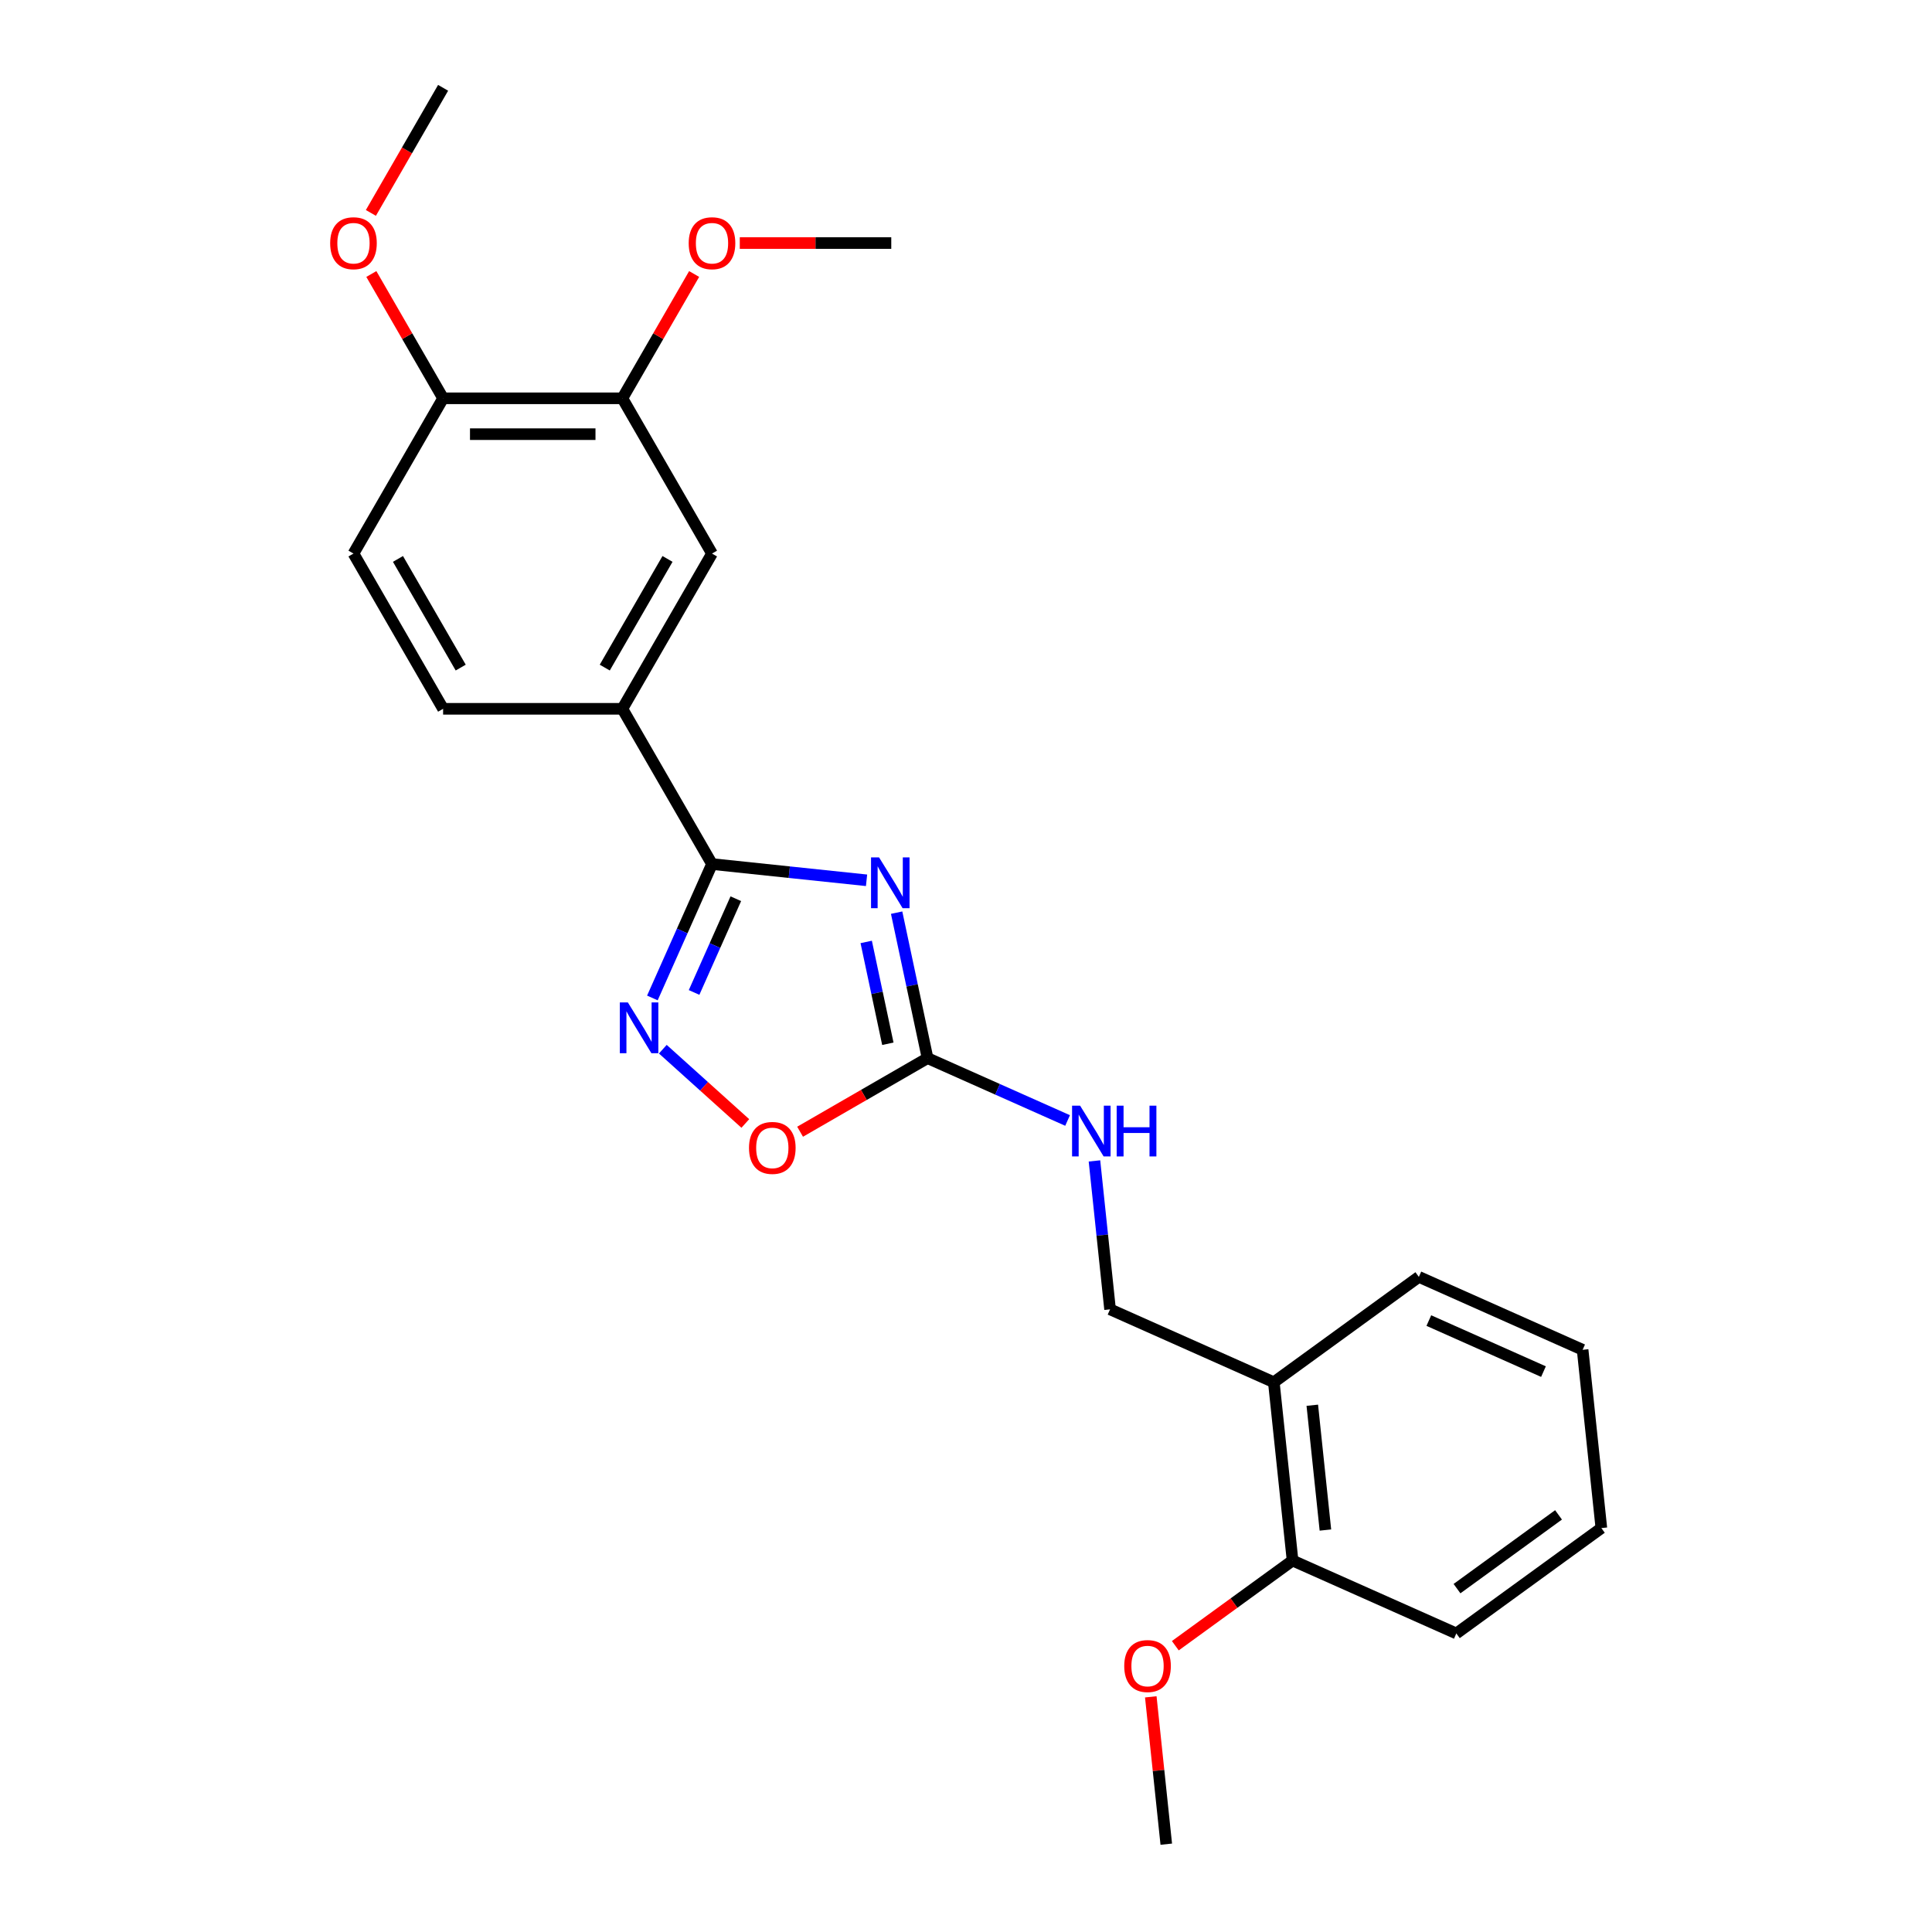 <?xml version='1.0' encoding='iso-8859-1'?>
<svg version='1.1' baseProfile='full'
              xmlns='http://www.w3.org/2000/svg'
                      xmlns:rdkit='http://www.rdkit.org/xml'
                      xmlns:xlink='http://www.w3.org/1999/xlink'
                  xml:space='preserve'
width='1000px' height='1000px' viewBox='0 0 1000 1000'>
<!-- END OF HEADER -->
<rect style='opacity:1.0;fill:#FFFFFF;stroke:none' width='1000' height='1000' x='0' y='0'> </rect>
<path class='bond-0' d='M 448.525,455.641 L 408.528,451.437' style='fill:none;fill-rule:evenodd;stroke:#0000FF;stroke-width:6px;stroke-linecap:butt;stroke-linejoin:miter;stroke-opacity:1' />
<path class='bond-0' d='M 408.528,451.437 L 368.531,447.233' style='fill:none;fill-rule:evenodd;stroke:#000000;stroke-width:6px;stroke-linecap:butt;stroke-linejoin:miter;stroke-opacity:1' />
<path class='bond-2' d='M 464.096,472.391 L 472.099,510.041' style='fill:none;fill-rule:evenodd;stroke:#0000FF;stroke-width:6px;stroke-linecap:butt;stroke-linejoin:miter;stroke-opacity:1' />
<path class='bond-2' d='M 472.099,510.041 L 480.102,547.691' style='fill:none;fill-rule:evenodd;stroke:#000000;stroke-width:6px;stroke-linecap:butt;stroke-linejoin:miter;stroke-opacity:1' />
<path class='bond-2' d='M 448.345,487.544 L 453.947,513.899' style='fill:none;fill-rule:evenodd;stroke:#0000FF;stroke-width:6px;stroke-linecap:butt;stroke-linejoin:miter;stroke-opacity:1' />
<path class='bond-2' d='M 453.947,513.899 L 459.549,540.255' style='fill:none;fill-rule:evenodd;stroke:#000000;stroke-width:6px;stroke-linecap:butt;stroke-linejoin:miter;stroke-opacity:1' />
<path class='bond-1' d='M 368.531,447.233 L 353.103,481.887' style='fill:none;fill-rule:evenodd;stroke:#000000;stroke-width:6px;stroke-linecap:butt;stroke-linejoin:miter;stroke-opacity:1' />
<path class='bond-1' d='M 353.103,481.887 L 337.674,516.54' style='fill:none;fill-rule:evenodd;stroke:#0000FF;stroke-width:6px;stroke-linecap:butt;stroke-linejoin:miter;stroke-opacity:1' />
<path class='bond-1' d='M 380.856,465.177 L 370.056,489.435' style='fill:none;fill-rule:evenodd;stroke:#000000;stroke-width:6px;stroke-linecap:butt;stroke-linejoin:miter;stroke-opacity:1' />
<path class='bond-1' d='M 370.056,489.435 L 359.256,513.692' style='fill:none;fill-rule:evenodd;stroke:#0000FF;stroke-width:6px;stroke-linecap:butt;stroke-linejoin:miter;stroke-opacity:1' />
<path class='bond-4' d='M 368.531,447.233 L 322.138,366.878' style='fill:none;fill-rule:evenodd;stroke:#000000;stroke-width:6px;stroke-linecap:butt;stroke-linejoin:miter;stroke-opacity:1' />
<path class='bond-24' d='M 343.077,543.06 L 364.427,562.284' style='fill:none;fill-rule:evenodd;stroke:#0000FF;stroke-width:6px;stroke-linecap:butt;stroke-linejoin:miter;stroke-opacity:1' />
<path class='bond-24' d='M 364.427,562.284 L 385.777,581.507' style='fill:none;fill-rule:evenodd;stroke:#FF0000;stroke-width:6px;stroke-linecap:butt;stroke-linejoin:miter;stroke-opacity:1' />
<path class='bond-3' d='M 480.102,547.691 L 447.115,566.736' style='fill:none;fill-rule:evenodd;stroke:#000000;stroke-width:6px;stroke-linecap:butt;stroke-linejoin:miter;stroke-opacity:1' />
<path class='bond-3' d='M 447.115,566.736 L 414.128,585.781' style='fill:none;fill-rule:evenodd;stroke:#FF0000;stroke-width:6px;stroke-linecap:butt;stroke-linejoin:miter;stroke-opacity:1' />
<path class='bond-7' d='M 480.102,547.691 L 516.342,563.827' style='fill:none;fill-rule:evenodd;stroke:#000000;stroke-width:6px;stroke-linecap:butt;stroke-linejoin:miter;stroke-opacity:1' />
<path class='bond-7' d='M 516.342,563.827 L 552.582,579.962' style='fill:none;fill-rule:evenodd;stroke:#0000FF;stroke-width:6px;stroke-linecap:butt;stroke-linejoin:miter;stroke-opacity:1' />
<path class='bond-5' d='M 322.138,366.878 L 368.531,286.522' style='fill:none;fill-rule:evenodd;stroke:#000000;stroke-width:6px;stroke-linecap:butt;stroke-linejoin:miter;stroke-opacity:1' />
<path class='bond-5' d='M 313.026,345.546 L 345.501,289.297' style='fill:none;fill-rule:evenodd;stroke:#000000;stroke-width:6px;stroke-linecap:butt;stroke-linejoin:miter;stroke-opacity:1' />
<path class='bond-11' d='M 322.138,366.878 L 229.351,366.878' style='fill:none;fill-rule:evenodd;stroke:#000000;stroke-width:6px;stroke-linecap:butt;stroke-linejoin:miter;stroke-opacity:1' />
<path class='bond-6' d='M 368.531,286.522 L 322.138,206.166' style='fill:none;fill-rule:evenodd;stroke:#000000;stroke-width:6px;stroke-linecap:butt;stroke-linejoin:miter;stroke-opacity:1' />
<path class='bond-14' d='M 322.138,206.166 L 340.712,173.996' style='fill:none;fill-rule:evenodd;stroke:#000000;stroke-width:6px;stroke-linecap:butt;stroke-linejoin:miter;stroke-opacity:1' />
<path class='bond-14' d='M 340.712,173.996 L 359.285,141.825' style='fill:none;fill-rule:evenodd;stroke:#FF0000;stroke-width:6px;stroke-linecap:butt;stroke-linejoin:miter;stroke-opacity:1' />
<path class='bond-25' d='M 322.138,206.166 L 229.351,206.166' style='fill:none;fill-rule:evenodd;stroke:#000000;stroke-width:6px;stroke-linecap:butt;stroke-linejoin:miter;stroke-opacity:1' />
<path class='bond-25' d='M 308.22,224.723 L 243.269,224.723' style='fill:none;fill-rule:evenodd;stroke:#000000;stroke-width:6px;stroke-linecap:butt;stroke-linejoin:miter;stroke-opacity:1' />
<path class='bond-10' d='M 566.491,600.89 L 570.528,639.3' style='fill:none;fill-rule:evenodd;stroke:#0000FF;stroke-width:6px;stroke-linecap:butt;stroke-linejoin:miter;stroke-opacity:1' />
<path class='bond-10' d='M 570.528,639.3 L 574.565,677.71' style='fill:none;fill-rule:evenodd;stroke:#000000;stroke-width:6px;stroke-linecap:butt;stroke-linejoin:miter;stroke-opacity:1' />
<path class='bond-8' d='M 659.33,715.45 L 574.565,677.71' style='fill:none;fill-rule:evenodd;stroke:#000000;stroke-width:6px;stroke-linecap:butt;stroke-linejoin:miter;stroke-opacity:1' />
<path class='bond-12' d='M 659.33,715.45 L 669.029,807.728' style='fill:none;fill-rule:evenodd;stroke:#000000;stroke-width:6px;stroke-linecap:butt;stroke-linejoin:miter;stroke-opacity:1' />
<path class='bond-12' d='M 679.241,727.352 L 686.03,791.947' style='fill:none;fill-rule:evenodd;stroke:#000000;stroke-width:6px;stroke-linecap:butt;stroke-linejoin:miter;stroke-opacity:1' />
<path class='bond-17' d='M 659.33,715.45 L 734.397,660.911' style='fill:none;fill-rule:evenodd;stroke:#000000;stroke-width:6px;stroke-linecap:butt;stroke-linejoin:miter;stroke-opacity:1' />
<path class='bond-9' d='M 229.351,206.166 L 182.958,286.522' style='fill:none;fill-rule:evenodd;stroke:#000000;stroke-width:6px;stroke-linecap:butt;stroke-linejoin:miter;stroke-opacity:1' />
<path class='bond-15' d='M 229.351,206.166 L 210.778,173.996' style='fill:none;fill-rule:evenodd;stroke:#000000;stroke-width:6px;stroke-linecap:butt;stroke-linejoin:miter;stroke-opacity:1' />
<path class='bond-15' d='M 210.778,173.996 L 192.204,141.825' style='fill:none;fill-rule:evenodd;stroke:#FF0000;stroke-width:6px;stroke-linecap:butt;stroke-linejoin:miter;stroke-opacity:1' />
<path class='bond-13' d='M 229.351,366.878 L 182.958,286.522' style='fill:none;fill-rule:evenodd;stroke:#000000;stroke-width:6px;stroke-linecap:butt;stroke-linejoin:miter;stroke-opacity:1' />
<path class='bond-13' d='M 238.463,345.546 L 205.988,289.297' style='fill:none;fill-rule:evenodd;stroke:#000000;stroke-width:6px;stroke-linecap:butt;stroke-linejoin:miter;stroke-opacity:1' />
<path class='bond-16' d='M 669.029,807.728 L 638.687,829.773' style='fill:none;fill-rule:evenodd;stroke:#000000;stroke-width:6px;stroke-linecap:butt;stroke-linejoin:miter;stroke-opacity:1' />
<path class='bond-16' d='M 638.687,829.773 L 608.345,851.818' style='fill:none;fill-rule:evenodd;stroke:#FF0000;stroke-width:6px;stroke-linecap:butt;stroke-linejoin:miter;stroke-opacity:1' />
<path class='bond-18' d='M 669.029,807.728 L 753.794,845.468' style='fill:none;fill-rule:evenodd;stroke:#000000;stroke-width:6px;stroke-linecap:butt;stroke-linejoin:miter;stroke-opacity:1' />
<path class='bond-19' d='M 382.913,125.81 L 422.116,125.81' style='fill:none;fill-rule:evenodd;stroke:#FF0000;stroke-width:6px;stroke-linecap:butt;stroke-linejoin:miter;stroke-opacity:1' />
<path class='bond-19' d='M 422.116,125.81 L 461.318,125.81' style='fill:none;fill-rule:evenodd;stroke:#000000;stroke-width:6px;stroke-linecap:butt;stroke-linejoin:miter;stroke-opacity:1' />
<path class='bond-20' d='M 191.968,110.204 L 210.66,77.829' style='fill:none;fill-rule:evenodd;stroke:#FF0000;stroke-width:6px;stroke-linecap:butt;stroke-linejoin:miter;stroke-opacity:1' />
<path class='bond-20' d='M 210.66,77.829 L 229.351,45.455' style='fill:none;fill-rule:evenodd;stroke:#000000;stroke-width:6px;stroke-linecap:butt;stroke-linejoin:miter;stroke-opacity:1' />
<path class='bond-21' d='M 595.646,878.282 L 599.654,916.414' style='fill:none;fill-rule:evenodd;stroke:#FF0000;stroke-width:6px;stroke-linecap:butt;stroke-linejoin:miter;stroke-opacity:1' />
<path class='bond-21' d='M 599.654,916.414 L 603.662,954.545' style='fill:none;fill-rule:evenodd;stroke:#000000;stroke-width:6px;stroke-linecap:butt;stroke-linejoin:miter;stroke-opacity:1' />
<path class='bond-22' d='M 734.397,660.911 L 819.162,698.651' style='fill:none;fill-rule:evenodd;stroke:#000000;stroke-width:6px;stroke-linecap:butt;stroke-linejoin:miter;stroke-opacity:1' />
<path class='bond-22' d='M 739.563,683.525 L 798.899,709.943' style='fill:none;fill-rule:evenodd;stroke:#000000;stroke-width:6px;stroke-linecap:butt;stroke-linejoin:miter;stroke-opacity:1' />
<path class='bond-26' d='M 753.794,845.468 L 828.86,790.929' style='fill:none;fill-rule:evenodd;stroke:#000000;stroke-width:6px;stroke-linecap:butt;stroke-linejoin:miter;stroke-opacity:1' />
<path class='bond-26' d='M 754.146,822.274 L 806.693,784.097' style='fill:none;fill-rule:evenodd;stroke:#000000;stroke-width:6px;stroke-linecap:butt;stroke-linejoin:miter;stroke-opacity:1' />
<path class='bond-23' d='M 819.162,698.651 L 828.86,790.929' style='fill:none;fill-rule:evenodd;stroke:#000000;stroke-width:6px;stroke-linecap:butt;stroke-linejoin:miter;stroke-opacity:1' />
<path  class='atom-0' d='M 455.002 443.794
L 463.612 457.712
Q 464.466 459.085, 465.839 461.572
Q 467.212 464.058, 467.287 464.207
L 467.287 443.794
L 470.775 443.794
L 470.775 470.071
L 467.175 470.071
L 457.934 454.854
Q 456.857 453.072, 455.707 451.031
Q 454.593 448.99, 454.259 448.359
L 454.259 470.071
L 450.845 470.071
L 450.845 443.794
L 455.002 443.794
' fill='#0000FF'/>
<path  class='atom-2' d='M 324.983 518.86
L 333.594 532.778
Q 334.447 534.151, 335.821 536.638
Q 337.194 539.124, 337.268 539.273
L 337.268 518.86
L 340.757 518.86
L 340.757 545.137
L 337.157 545.137
L 327.915 529.92
Q 326.839 528.138, 325.688 526.097
Q 324.575 524.056, 324.241 523.425
L 324.241 545.137
L 320.826 545.137
L 320.826 518.86
L 324.983 518.86
' fill='#0000FF'/>
<path  class='atom-4' d='M 387.683 594.159
Q 387.683 587.85, 390.801 584.324
Q 393.919 580.798, 399.746 580.798
Q 405.573 580.798, 408.69 584.324
Q 411.808 587.85, 411.808 594.159
Q 411.808 600.543, 408.653 604.18
Q 405.499 607.78, 399.746 607.78
Q 393.956 607.78, 390.801 604.18
Q 387.683 600.58, 387.683 594.159
M 399.746 604.811
Q 403.754 604.811, 405.907 602.139
Q 408.097 599.429, 408.097 594.159
Q 408.097 589, 405.907 586.402
Q 403.754 583.767, 399.746 583.767
Q 395.737 583.767, 393.548 586.365
Q 391.395 588.963, 391.395 594.159
Q 391.395 599.467, 393.548 602.139
Q 395.737 604.811, 399.746 604.811
' fill='#FF0000'/>
<path  class='atom-8' d='M 559.058 572.293
L 567.669 586.211
Q 568.522 587.584, 569.896 590.071
Q 571.269 592.557, 571.343 592.706
L 571.343 572.293
L 574.832 572.293
L 574.832 598.57
L 571.232 598.57
L 561.99 583.353
Q 560.914 581.571, 559.763 579.53
Q 558.65 577.489, 558.316 576.858
L 558.316 598.57
L 554.901 598.57
L 554.901 572.293
L 559.058 572.293
' fill='#0000FF'/>
<path  class='atom-8' d='M 577.987 572.293
L 581.55 572.293
L 581.55 583.464
L 594.985 583.464
L 594.985 572.293
L 598.548 572.293
L 598.548 598.57
L 594.985 598.57
L 594.985 586.433
L 581.55 586.433
L 581.55 598.57
L 577.987 598.57
L 577.987 572.293
' fill='#0000FF'/>
<path  class='atom-15' d='M 356.469 125.885
Q 356.469 119.575, 359.587 116.049
Q 362.704 112.523, 368.531 112.523
Q 374.359 112.523, 377.476 116.049
Q 380.594 119.575, 380.594 125.885
Q 380.594 132.268, 377.439 135.906
Q 374.284 139.506, 368.531 139.506
Q 362.742 139.506, 359.587 135.906
Q 356.469 132.305, 356.469 125.885
M 368.531 136.536
Q 372.54 136.536, 374.693 133.864
Q 376.882 131.155, 376.882 125.885
Q 376.882 120.726, 374.693 118.128
Q 372.54 115.492, 368.531 115.492
Q 364.523 115.492, 362.333 118.09
Q 360.181 120.688, 360.181 125.885
Q 360.181 131.192, 362.333 133.864
Q 364.523 136.536, 368.531 136.536
' fill='#FF0000'/>
<path  class='atom-16' d='M 170.896 125.885
Q 170.896 119.575, 174.013 116.049
Q 177.131 112.523, 182.958 112.523
Q 188.785 112.523, 191.902 116.049
Q 195.02 119.575, 195.02 125.885
Q 195.02 132.268, 191.865 135.906
Q 188.711 139.506, 182.958 139.506
Q 177.168 139.506, 174.013 135.906
Q 170.896 132.305, 170.896 125.885
M 182.958 136.536
Q 186.966 136.536, 189.119 133.864
Q 191.309 131.155, 191.309 125.885
Q 191.309 120.726, 189.119 118.128
Q 186.966 115.492, 182.958 115.492
Q 178.949 115.492, 176.76 118.09
Q 174.607 120.688, 174.607 125.885
Q 174.607 131.192, 176.76 133.864
Q 178.949 136.536, 182.958 136.536
' fill='#FF0000'/>
<path  class='atom-17' d='M 581.901 862.341
Q 581.901 856.032, 585.018 852.506
Q 588.136 848.98, 593.963 848.98
Q 599.79 848.98, 602.908 852.506
Q 606.025 856.032, 606.025 862.341
Q 606.025 868.725, 602.871 872.362
Q 599.716 875.962, 593.963 875.962
Q 588.173 875.962, 585.018 872.362
Q 581.901 868.762, 581.901 862.341
M 593.963 872.993
Q 597.972 872.993, 600.124 870.321
Q 602.314 867.611, 602.314 862.341
Q 602.314 857.182, 600.124 854.584
Q 597.972 851.949, 593.963 851.949
Q 589.955 851.949, 587.765 854.547
Q 585.612 857.145, 585.612 862.341
Q 585.612 867.649, 587.765 870.321
Q 589.955 872.993, 593.963 872.993
' fill='#FF0000'/>
</svg>
